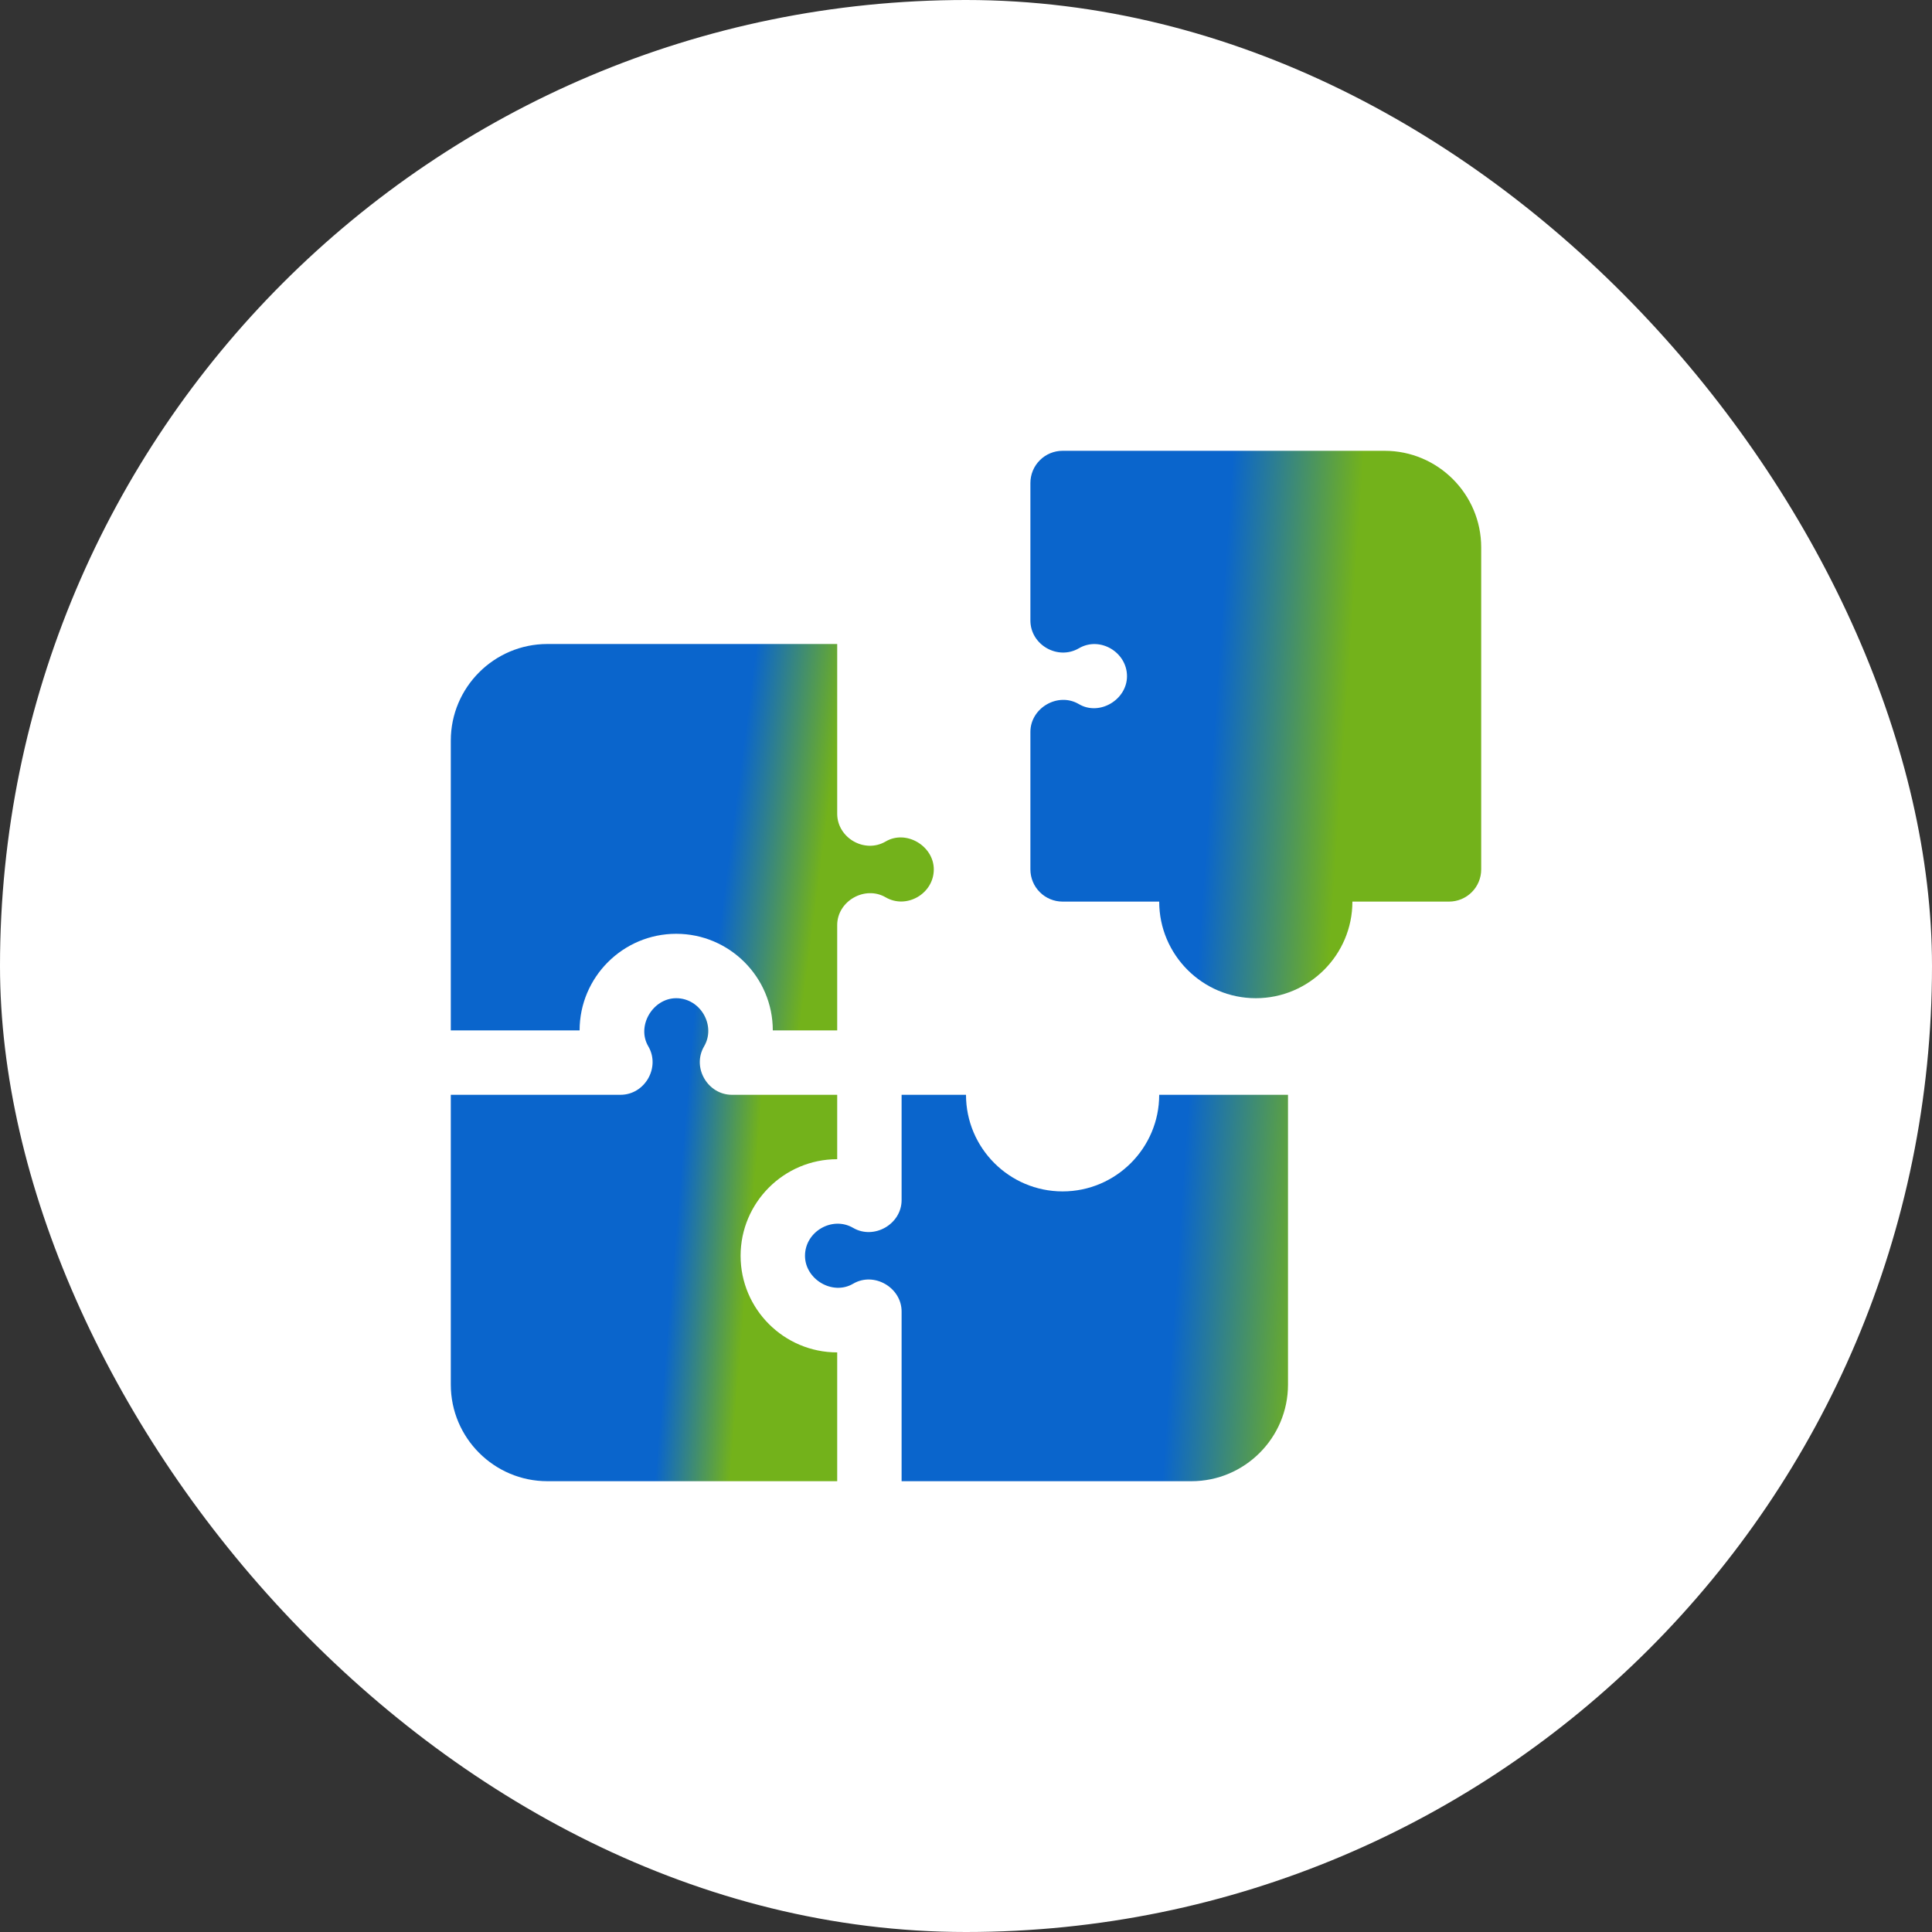 <svg width="60" height="60" viewBox="0 0 60 60" fill="none" xmlns="http://www.w3.org/2000/svg">
<rect x="0" y="0" width="60" height="60" fill="#333333" stroke="none"/>
<rect width="60" height="60" rx="30" fill="white"/>
<g clip-path="url(#clip0_3723_300907)">
<path d="M18 32C18 30.346 19.346 29 21 29C22.654 29 24 30.346 24 32H26V28.73C26 27.983 26.86 27.492 27.505 27.867C28.155 28.245 29 27.753 29 27C29 26.274 28.144 25.757 27.505 26.133C26.854 26.516 26 26.023 26 25.27V20H17C15.346 20 14 21.346 14 23V32H18Z" fill="url(#paint0_linear_3723_300907)"/>
<path d="M26 42C24.346 42 23 40.654 23 39C23 37.346 24.346 36 26 36V34H22.73C21.984 34 21.479 33.158 21.867 32.494C22.242 31.854 21.757 31 21 31C20.276 31 19.76 31.858 20.133 32.494C20.517 33.148 20.027 34 19.27 34H14V43C14 44.654 15.346 46 17 46H26V42Z" fill="url(#paint1_linear_3723_300907)"/>
<path d="M36 34C36 35.654 34.654 37 33 37C31.346 37 30 35.654 30 34H28V37.27C28 38.019 27.141 38.51 26.495 38.133C25.849 37.756 25 38.246 25 39C25 39.729 25.855 40.244 26.495 39.867C27.143 39.486 28 39.985 28 40.73V46H37C38.654 46 40 44.654 40 43V34H36ZM43 14H33C32.735 14 32.48 14.105 32.293 14.293C32.105 14.48 32 14.735 32 15V19.27C32 20.028 32.852 20.514 33.506 20.133C34.16 19.75 35 20.255 35 21C35 21.73 34.146 22.245 33.506 21.867C32.856 21.484 32 21.985 32 22.73V27C32 27.265 32.105 27.52 32.293 27.707C32.48 27.895 32.735 28 33 28H36C36 29.654 37.346 31 39 31C40.654 31 42 29.654 42 28H45C45.265 28 45.52 27.895 45.707 27.707C45.895 27.52 46 27.265 46 27V17C46 15.346 44.654 14 43 14Z" fill="url(#paint2_linear_3723_300907)"/>
</g>
<defs>
<linearGradient id="paint0_linear_3723_300907" x1="23.494" y1="20" x2="26.356" y2="20.375" gradientUnits="userSpaceOnUse">
<stop stop-color="#0A65CC"/>
<stop offset="1" stop-color="#73B21B"/>
</linearGradient>
<linearGradient id="paint1_linear_3723_300907" x1="21.595" y1="31" x2="23.908" y2="31.194" gradientUnits="userSpaceOnUse">
<stop stop-color="#0A65CC"/>
<stop offset="1" stop-color="#73B21B"/>
</linearGradient>
<linearGradient id="paint2_linear_3723_300907" x1="38.291" y1="14" x2="42.348" y2="14.279" gradientUnits="userSpaceOnUse">
<stop stop-color="#0A65CC"/>
<stop offset="1" stop-color="#73B21B"/>
</linearGradient>
<clipPath id="clip0_3723_300907">
<rect width="32" height="32" fill="white" transform="translate(14 14)"/>
</clipPath>
</defs>
</svg>
